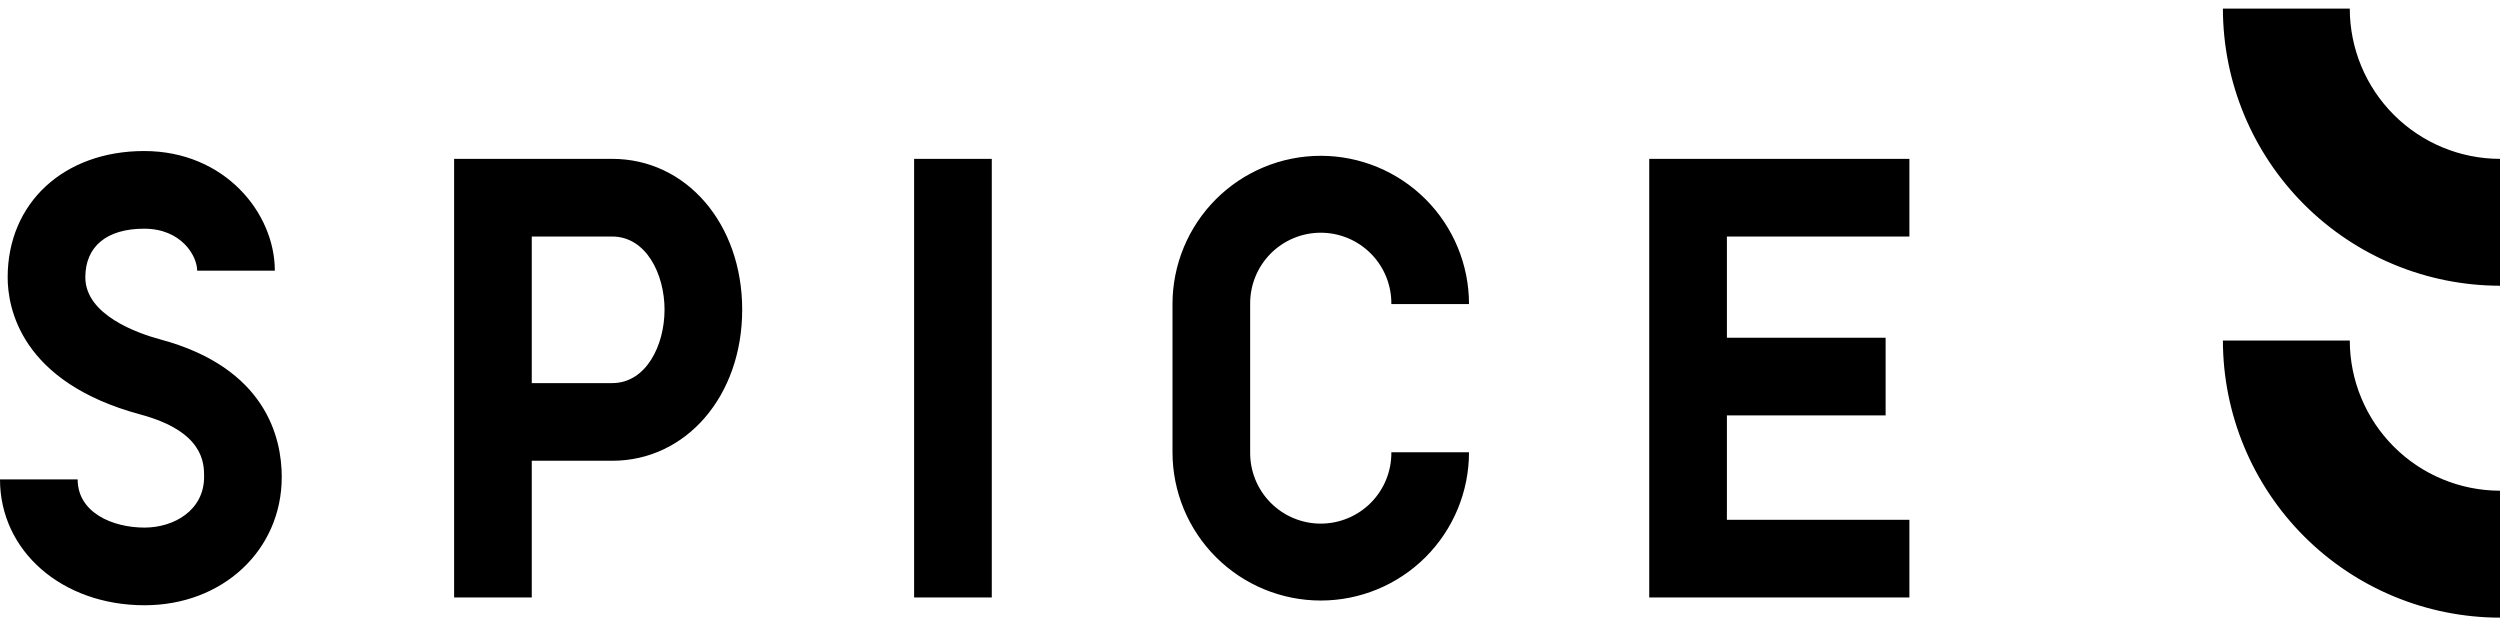 <svg xmlns="http://www.w3.org/2000/svg" width="170" height="42" viewBox="0 0 170 42" fill="none"><path d="M170 19.43C165.004 19.424 160.215 17.437 156.682 13.905C153.15 10.372 151.163 5.583 151.157 0.587H159.785C159.788 3.296 160.865 5.892 162.78 7.807C164.695 9.722 167.292 10.8 170 10.803V19.43ZM170 33.368C167.292 33.365 164.696 32.289 162.781 30.375C160.866 28.46 159.789 25.865 159.785 23.157H151.157C151.163 28.153 153.15 32.942 156.682 36.475C160.215 40.007 165.004 41.994 170 42V33.368ZM129.839 16.085V10.803H112.148V40.628H129.839V35.348H117.429V28.249H128.222V22.968H117.429V16.085H129.839ZM19.159 32.432C19.159 29.772 18.087 25.018 10.913 23.083C9.373 22.67 5.802 21.426 5.802 18.856C5.802 16.756 7.259 15.551 9.802 15.551C12.345 15.551 13.407 17.41 13.407 18.404H18.688C18.688 14.491 15.29 10.27 9.802 10.27C4.339 10.27 0.521 13.799 0.521 18.856C0.521 20.929 1.4 25.988 9.54 28.182C13.879 29.35 13.879 31.51 13.879 32.429C13.879 34.694 11.841 35.876 9.828 35.876C7.638 35.876 5.28 34.852 5.28 32.597H0C0 37.478 4.224 41.157 9.829 41.157C15.147 41.16 19.159 37.409 19.159 32.432ZM99.892 30.755H94.612C94.619 31.389 94.499 32.019 94.261 32.607C94.023 33.195 93.67 33.731 93.224 34.182C92.778 34.633 92.246 34.991 91.66 35.235C91.075 35.48 90.446 35.606 89.812 35.606C89.177 35.606 88.549 35.48 87.963 35.235C87.377 34.991 86.846 34.633 86.399 34.182C85.953 33.731 85.6 33.195 85.362 32.607C85.124 32.019 85.005 31.389 85.011 30.755V20.676C85.005 20.042 85.124 19.412 85.362 18.824C85.6 18.235 85.953 17.7 86.399 17.249C86.846 16.798 87.377 16.44 87.963 16.195C88.549 15.951 89.177 15.825 89.812 15.825C90.446 15.825 91.075 15.951 91.66 16.195C92.246 16.44 92.778 16.798 93.224 17.249C93.67 17.7 94.023 18.235 94.261 18.824C94.499 19.412 94.619 20.042 94.612 20.676H99.892C99.892 18.003 98.83 15.438 96.94 13.548C95.049 11.657 92.485 10.595 89.811 10.595C87.138 10.595 84.574 11.657 82.683 13.548C80.793 15.438 79.73 18.003 79.73 20.676V30.755C79.73 33.428 80.793 35.992 82.683 37.883C84.574 39.773 87.138 40.836 89.811 40.836C92.485 40.836 95.049 39.773 96.94 37.883C98.83 35.992 99.892 33.428 99.892 30.755ZM67.441 10.803H62.16V40.628H67.441V10.803ZM50.469 21.058C50.469 26.914 46.67 31.332 41.629 31.332H36.16V40.629H30.88V10.803H41.63C46.67 10.803 50.469 15.213 50.469 21.058ZM45.189 21.058C45.189 18.646 43.942 16.084 41.629 16.084H36.16V26.051H41.629C43.942 26.051 45.189 23.478 45.189 21.058Z" fill="black"></path></svg>